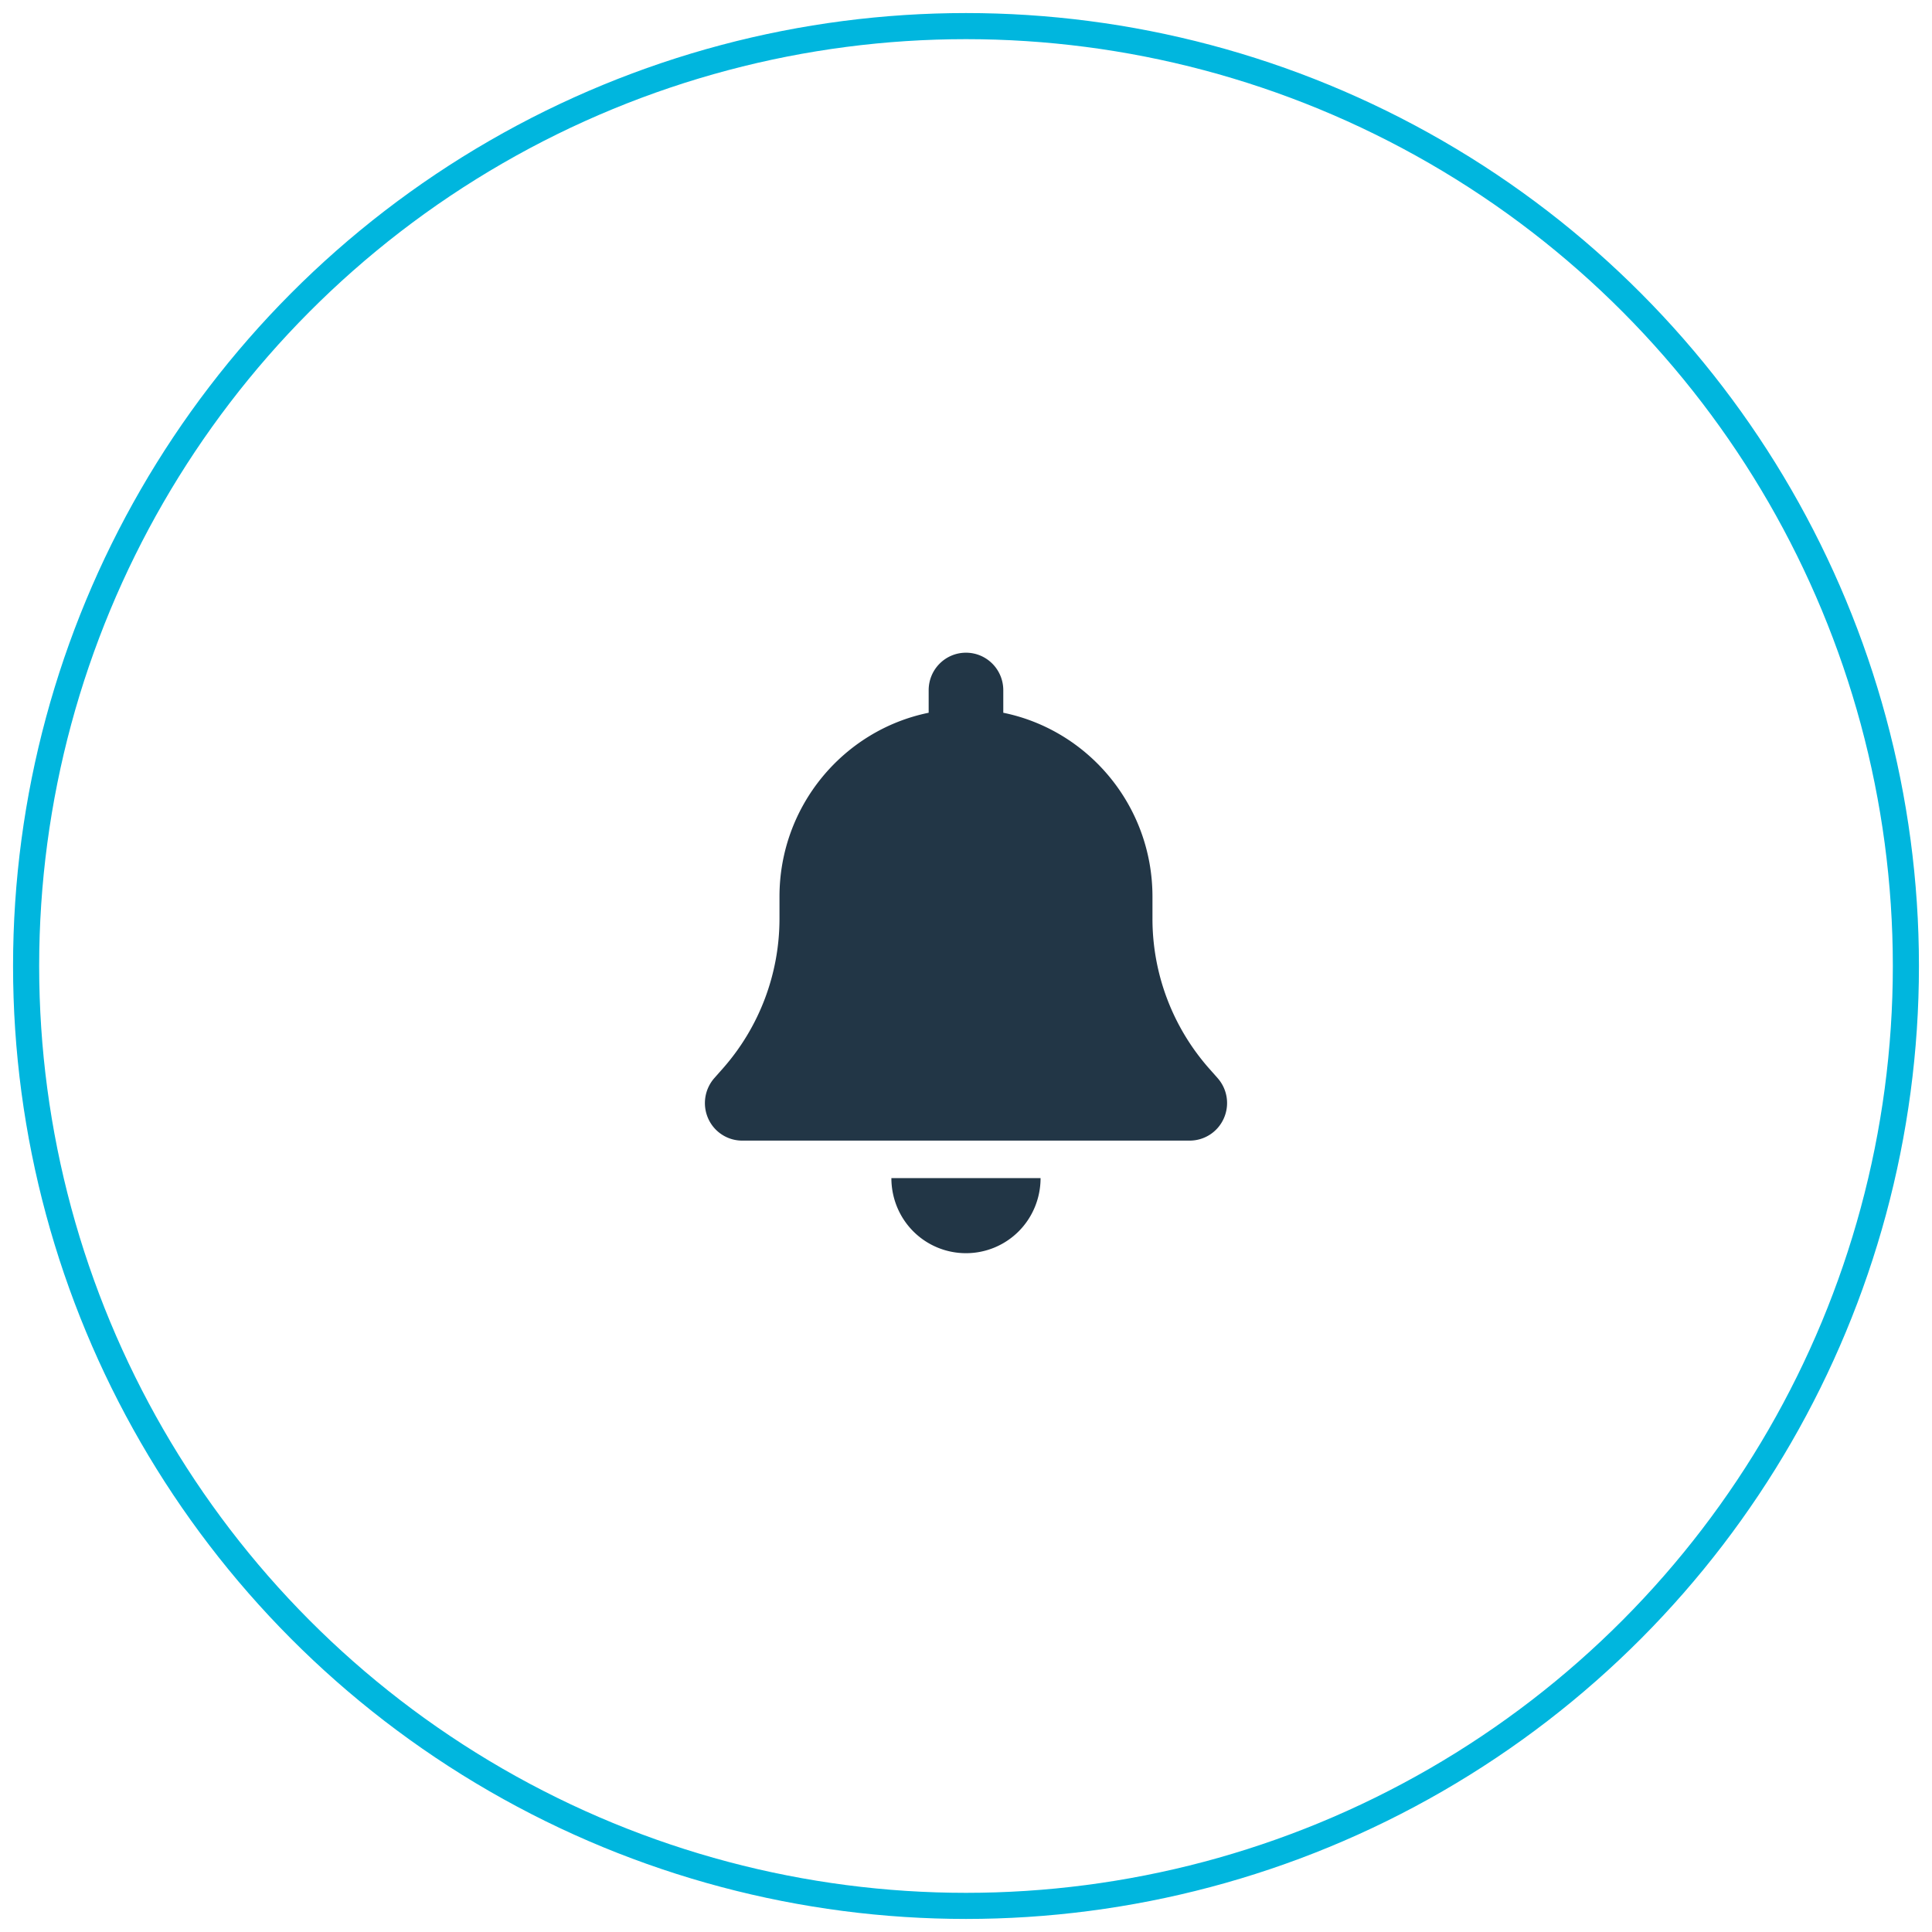 <svg width="74" height="74" viewBox="0 0 74 74" xmlns="http://www.w3.org/2000/svg">
    <g transform="translate(1 1)" fill="none" fill-rule="evenodd">
        <circle stroke="#00B6DE" cx="36" cy="36" r="36"/>
        <path d="M35.999 24c-.79 0-1.429.642-1.429 1.438v.862c-3.258.665-5.714 3.567-5.714 7.044v.844c0 2.112-.772 4.151-2.165 5.732l-.33.373a1.45 1.45 0 0 0-.237 1.545c.228.517.741.85 1.304.85H44.57a1.43 1.43 0 0 0 1.304-.85 1.441 1.441 0 0 0-.237-1.545l-.33-.373a8.668 8.668 0 0 1-2.165-5.732v-.844c0-3.477-2.456-6.38-5.714-7.044v-.863c0-.795-.639-1.437-1.429-1.437zm2.022 22.16c.536-.54.835-1.271.835-2.035h-5.714c0 .764.299 1.496.835 2.035a2.85 2.85 0 0 0 2.022.84 2.85 2.85 0 0 0 2.022-.84z" fill="#223646" fill-rule="nonzero"/>
    </g>
</svg>

